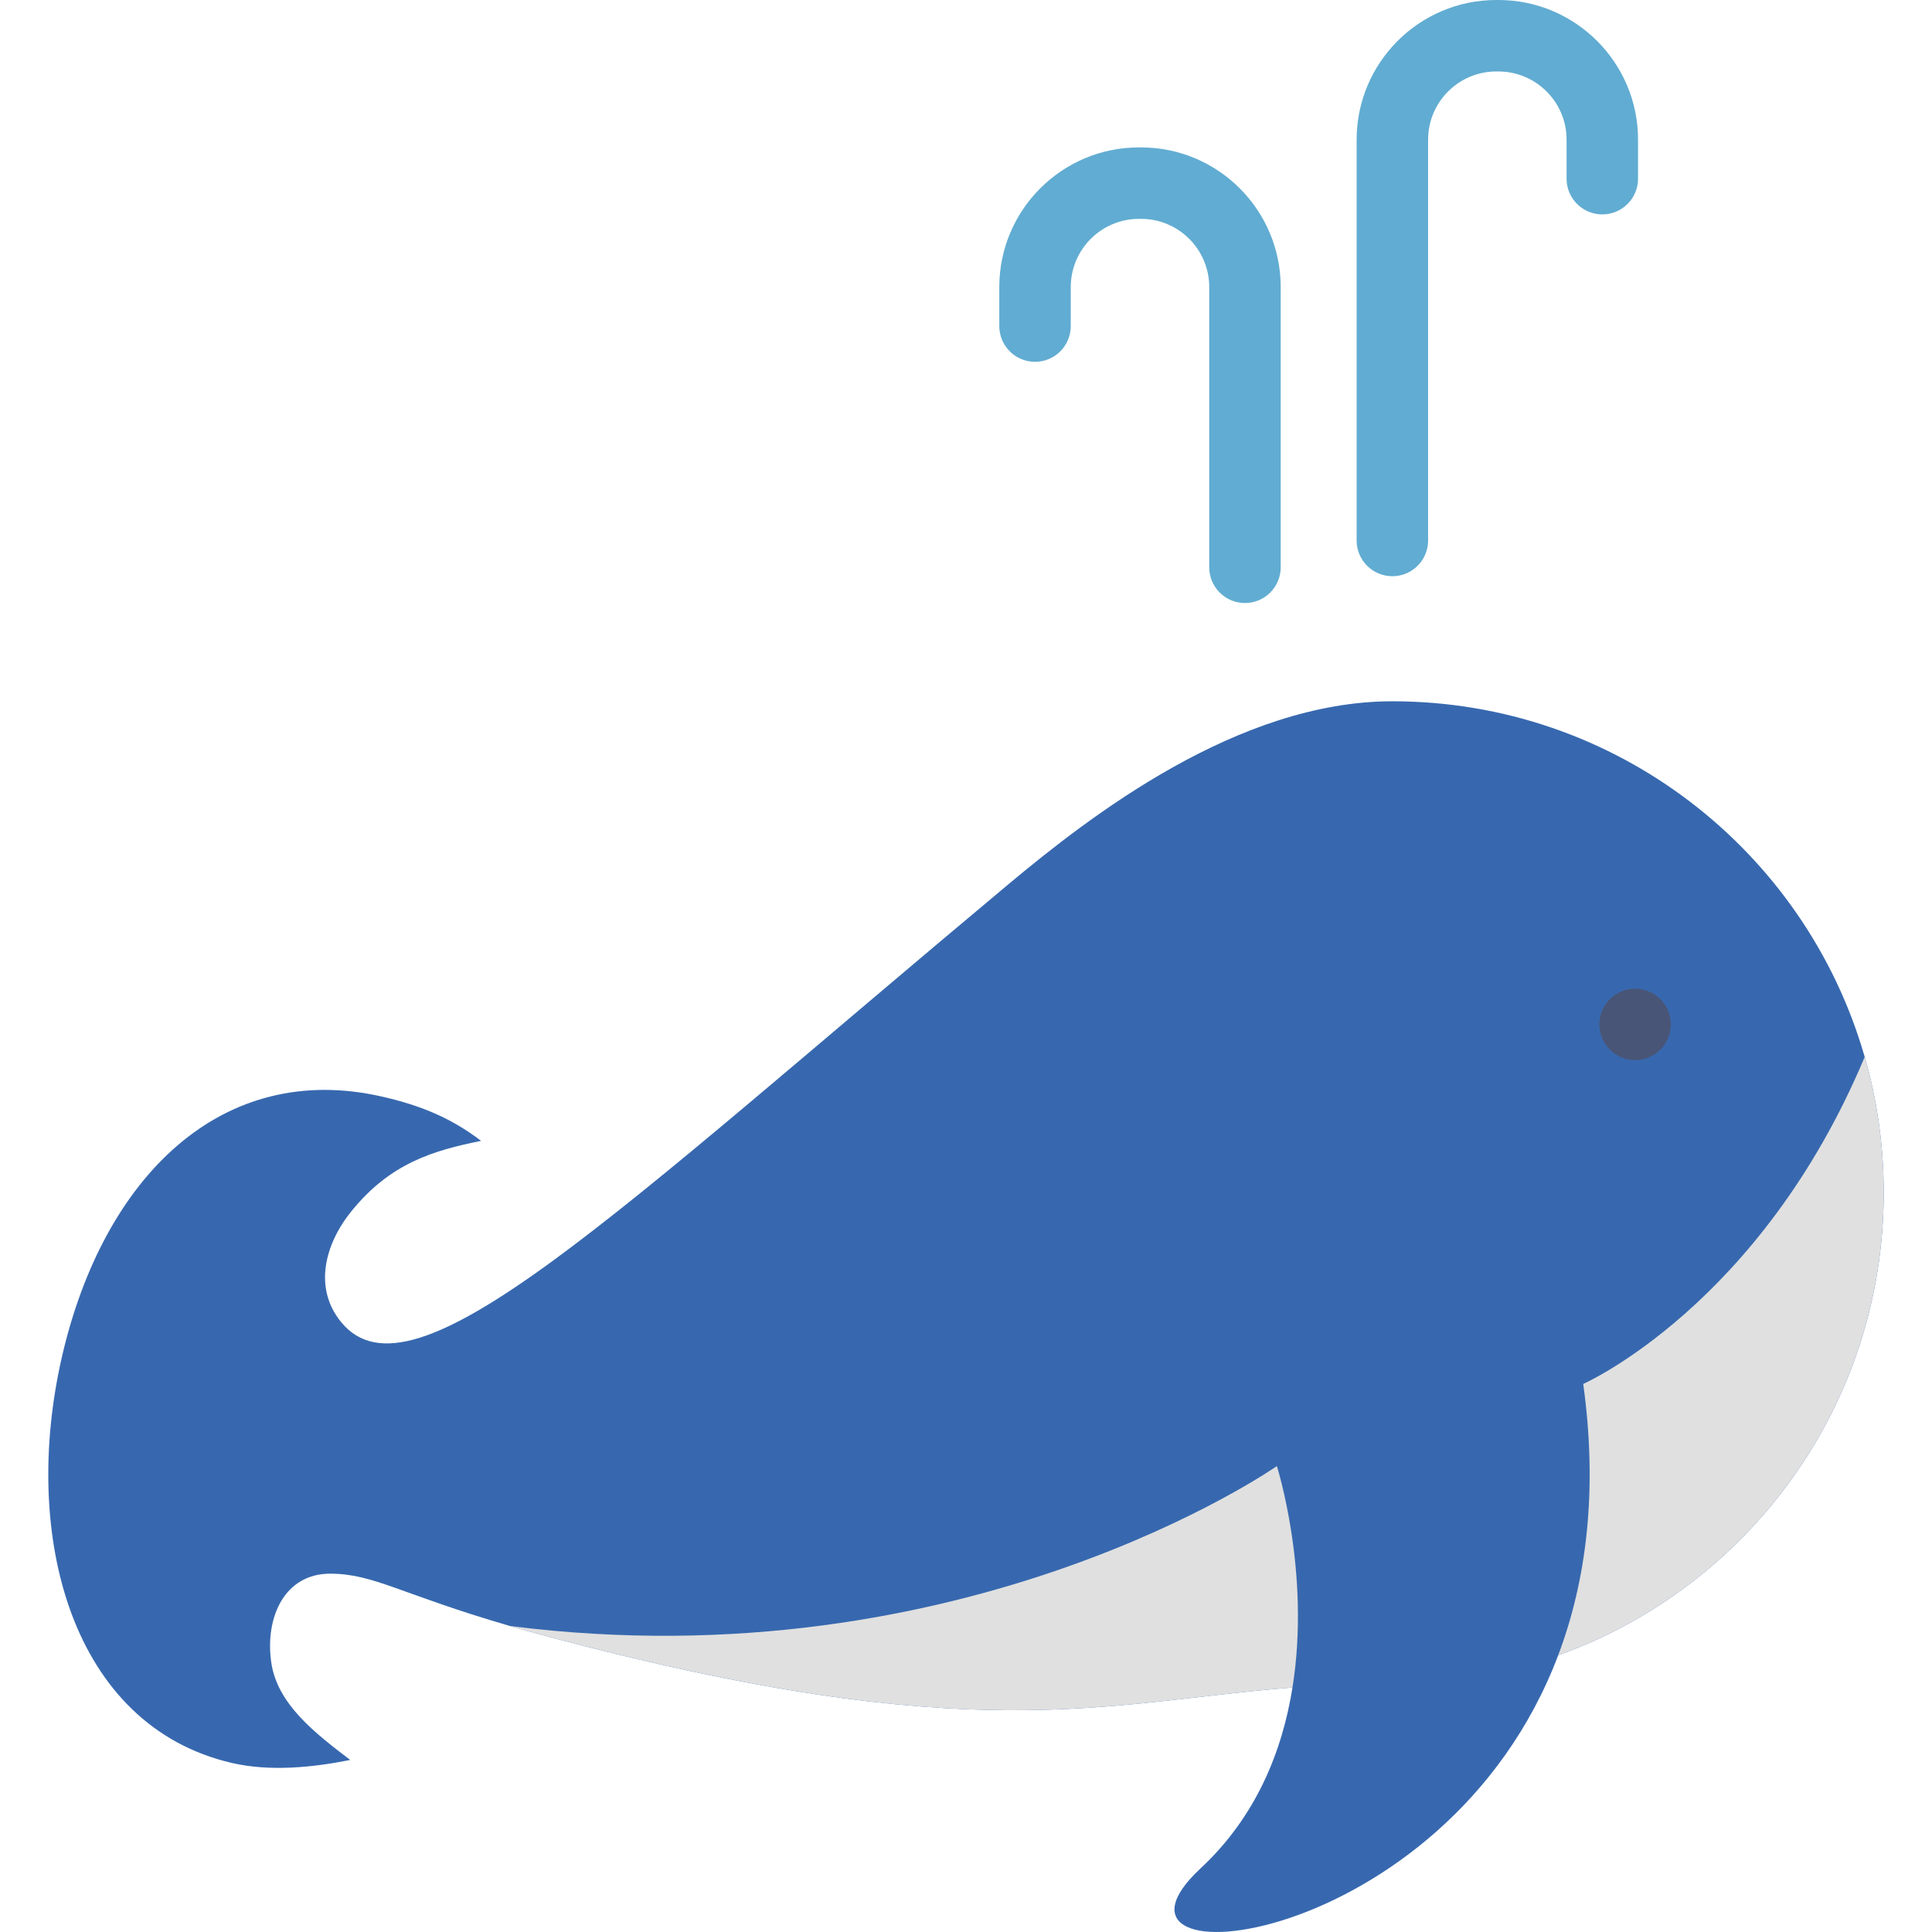 <?xml version="1.0" encoding="iso-8859-1"?>
<!-- Uploaded to: SVG Repo, www.svgrepo.com, Generator: SVG Repo Mixer Tools -->
<svg height="800px" width="800px" version="1.1" id="Layer_1" xmlns="http://www.w3.org/2000/svg" xmlns:xlink="http://www.w3.org/1999/xlink" 
	 viewBox="0 0 512 512" xml:space="preserve">
<path style="fill:#3768AF;" d="M494.172,280.073c-0.059-0.178-0.107-0.343-0.166-0.521c-15.779-54.145-65.781-93.705-125.015-93.705
	c-40.981,0-80.163,30.458-101.802,48.534C161.563,322.664,109.514,373.719,90.408,350.376c-7.327-8.949-4.463-20.562,2.829-29.523
	c10.228-12.548,21.414-15.921,34.258-18.514c-7.943-6.061-15.91-9.34-26.054-11.684c-42.449-9.801-73.96,20.988-84.993,68.764
	c-11.021,47.776,2.604,97.991,45.042,107.792c10.145,2.344,21.521,1.16,31.322-0.805c-9.269-7.079-19.342-14.761-20.929-25.877
	c-1.705-11.92,3.528-23.474,15.566-23.486c11.624-0.012,18.537,5.386,47.693,13.862c2.888,0.84,6.002,1.705,9.352,2.604
	c113.723,30.422,148.323,17.59,198.029,13.696c-2.675,16.726-9.529,34.139-24.373,47.942
	c-33.595,31.227,64.834,22.681,94.783-56.477c50.297-18.028,86.271-66.124,86.271-122.612
	C499.203,303.571,497.451,291.496,494.172,280.073z"/>
<g>
	<path style="fill:#E0E0E0;" d="M499.203,316.059c0,56.488-35.974,104.584-86.271,122.612c7.375-19.52,10.595-43.337,6.641-71.913
		c0,0,46.959-20.704,74.6-86.686C497.451,291.496,499.203,303.571,499.203,316.059z"/>
	<path style="fill:#E0E0E0;" d="M338.379,388.528c0,0,9.02,28.209,4.143,58.678c-49.706,3.895-84.306,16.726-198.029-13.696
		c-3.35-0.9-6.463-1.764-9.352-2.604C256.002,446.271,338.379,388.528,338.379,388.528z"/>
</g>
<g>
	<path style="fill:#61ACD2;" d="M368.993,152.703c-5.23,0-9.47-4.24-9.47-9.47V37.01c0-20.408,16.602-37.01,37.01-37.01h0.556
		c20.408,0,37.01,16.602,37.01,37.01v10.34c0,5.23-4.24,9.47-9.47,9.47s-9.47-4.24-9.47-9.47V37.01c0-9.964-8.106-18.07-18.07-18.07
		h-0.556c-9.964,0-18.07,8.106-18.07,18.07v106.224C378.463,148.463,374.223,152.703,368.993,152.703z"/>
	<path style="fill:#61ACD2;" d="M329.93,159.806c-5.23,0-9.47-4.24-9.47-9.47V76.073c0-9.964-8.106-18.07-18.07-18.07h-0.556
		c-9.964,0-18.07,8.106-18.07,18.07v10.34c0,5.23-4.24,9.47-9.47,9.47s-9.47-4.24-9.47-9.47v-10.34
		c0-20.408,16.602-37.01,37.01-37.01h0.556c20.408,0,37.01,16.602,37.01,37.01v74.262C339.4,155.566,335.16,159.806,329.93,159.806z
		"/>
</g>
<circle style="fill:#495577;" cx="433.323" cy="271.48" r="9.47"/>
</svg>